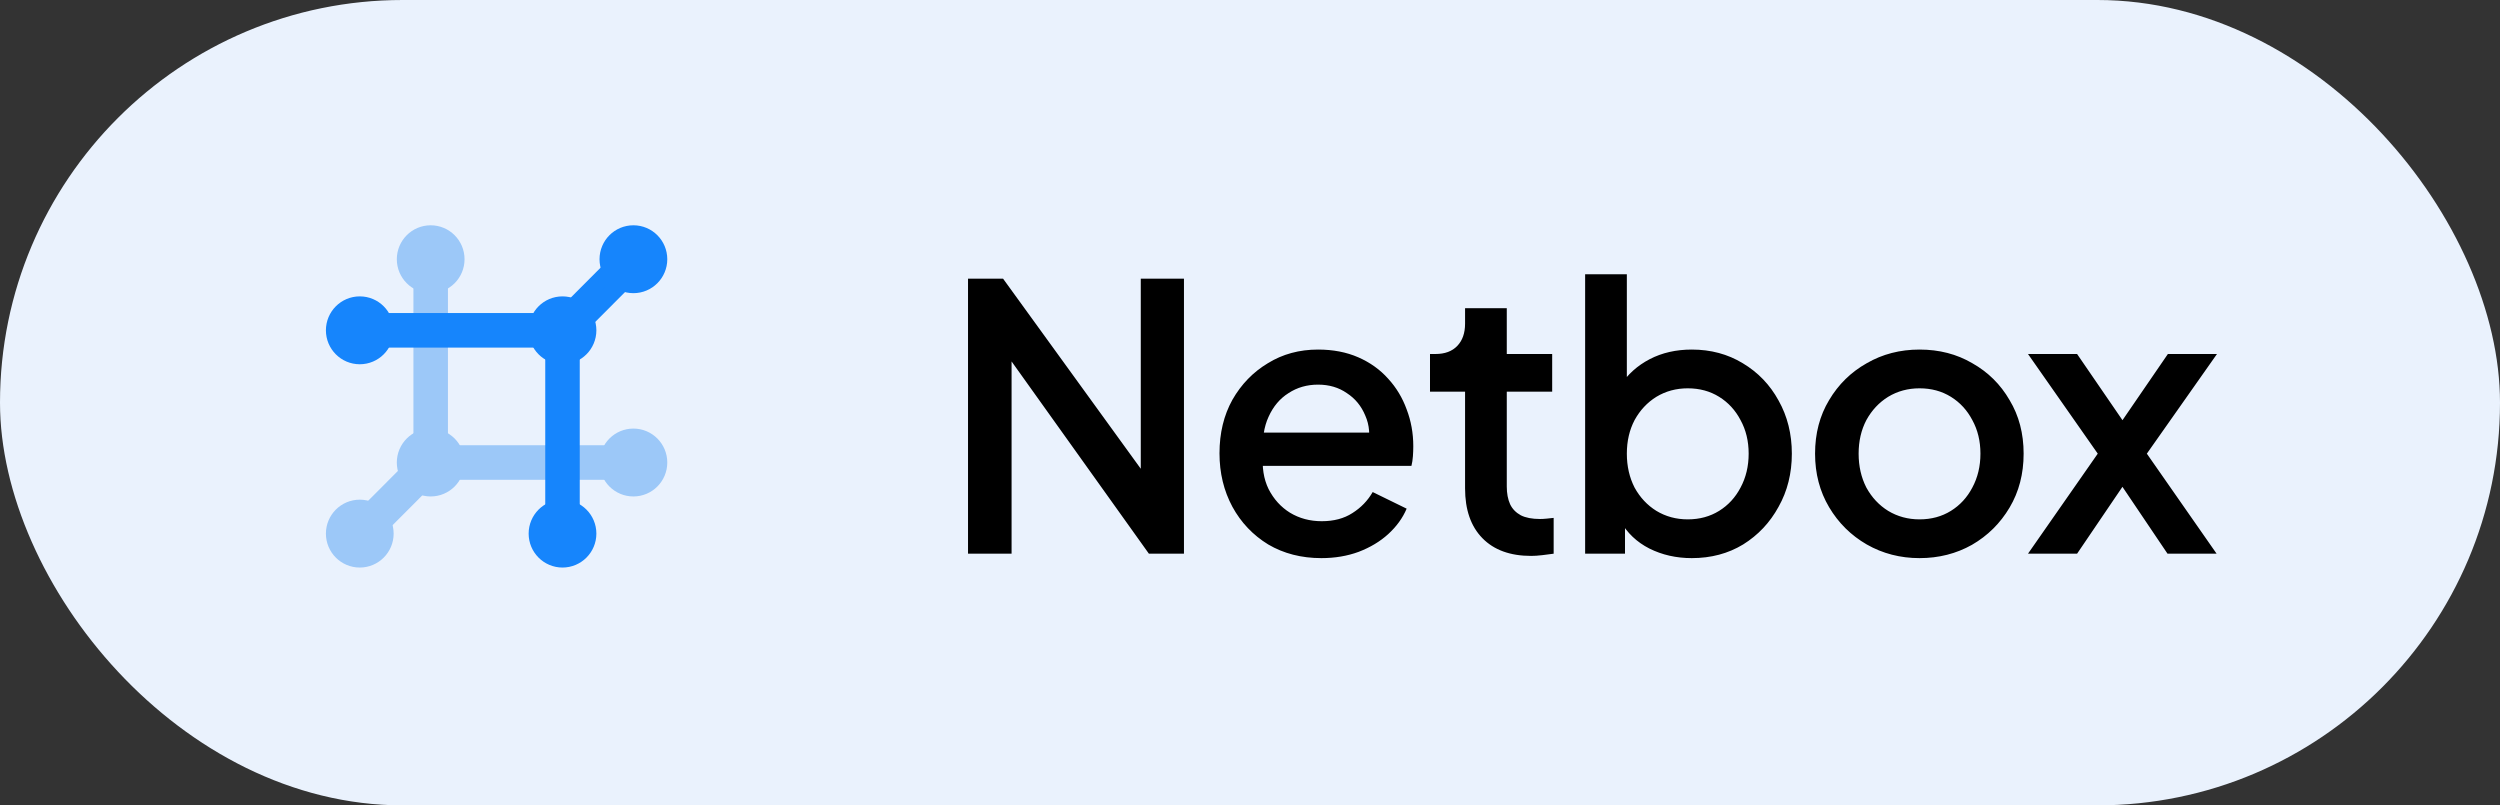 <svg xmlns="http://www.w3.org/2000/svg" width="149" height="48" viewBox="0 0 149 48" fill="none"><rect x="0" y="0" width="149" height="48" fill="#333333" stroke="none"/><rect width="149" height="48" rx="24" fill="#EAF2FD"></rect><path d="M21.443 33.326C22.282 33.326 22.961 32.644 22.961 31.803C22.961 30.962 22.282 30.28 21.443 30.28C20.604 30.28 19.924 30.962 19.924 31.803C19.924 32.644 20.604 33.326 21.443 33.326Z" fill="#9CC8F8" stroke="#9CC8F8"></path><path d="M25.669 16.973C26.507 16.973 27.187 16.291 27.187 15.45C27.187 14.609 26.507 13.927 25.669 13.927C24.83 13.927 24.15 14.609 24.15 15.45C24.15 16.291 24.83 16.973 25.669 16.973Z" fill="#9CC8F8" stroke="#9CC8F8"></path><path d="M25.669 29.089C26.507 29.089 27.187 28.407 27.187 27.566C27.187 26.725 26.507 26.043 25.669 26.043C24.83 26.043 24.15 26.725 24.15 27.566C24.15 28.407 24.83 29.089 25.669 29.089Z" fill="#9CC8F8" stroke="#9CC8F8"></path><path d="M37.751 29.089C38.59 29.089 39.27 28.407 39.27 27.566C39.27 26.725 38.59 26.043 37.751 26.043C36.912 26.043 36.232 26.725 36.232 27.566C36.232 28.407 36.912 29.089 37.751 29.089Z" fill="#9CC8F8" stroke="#9CC8F8"></path><path d="M26.197 15.45H25.14V27.367H26.197V15.45Z" fill="#9CC8F8" stroke="#9CC8F8"></path><path d="M37.553 27.036H25.669V28.096H37.553V27.036Z" fill="#9CC8F8" stroke="#9CC8F8"></path><path d="M26.415 27.566L25.669 26.817L21.467 31.03L22.214 31.779L26.415 27.566Z" fill="#9CC8F8" stroke="#9CC8F8"></path><path d="M37.751 16.973C38.59 16.973 39.27 16.291 39.27 15.45C39.27 14.609 38.59 13.927 37.751 13.927C36.912 13.927 36.232 14.609 36.232 15.45C36.232 16.291 36.912 16.973 37.751 16.973Z" fill="#1685FC" stroke="#1685FC"></path><path d="M21.443 21.21C22.282 21.21 22.961 20.528 22.961 19.687C22.961 18.846 22.282 18.164 21.443 18.164C20.604 18.164 19.924 18.846 19.924 19.687C19.924 20.528 20.604 21.21 21.443 21.21Z" fill="#1685FC" stroke="#1685FC"></path><path d="M33.525 21.21C34.364 21.21 35.044 20.528 35.044 19.687C35.044 18.846 34.364 18.164 33.525 18.164C32.687 18.164 32.007 18.846 32.007 19.687C32.007 20.528 32.687 21.21 33.525 21.21Z" fill="#1685FC" stroke="#1685FC"></path><path d="M33.525 33.326C34.364 33.326 35.044 32.644 35.044 31.803C35.044 30.962 34.364 30.28 33.525 30.28C32.687 30.28 32.007 30.962 32.007 31.803C32.007 32.644 32.687 33.326 33.525 33.326Z" fill="#1685FC" stroke="#1685FC"></path><path d="M33.327 19.157H21.443V20.217H33.327V19.157Z" fill="#1685FC" stroke="#1685FC"></path><path d="M34.053 19.687H32.997V31.605H34.053V19.687Z" fill="#1685FC" stroke="#1685FC"></path><path d="M32.778 19.687L33.525 20.436L37.727 16.223L36.98 15.474L32.778 19.687Z" fill="#1685FC" stroke="#1685FC"></path><path d="M57.694 33V16.61H59.784L68.98 29.304L67.99 29.458V16.61H70.564V33H68.474L59.344 20.218L60.29 20.042V33H57.694ZM78.754 33.264C77.566 33.264 76.51 32.993 75.586 32.45C74.676 31.893 73.965 31.145 73.452 30.206C72.938 29.253 72.682 28.189 72.682 27.016C72.682 25.813 72.938 24.75 73.452 23.826C73.98 22.902 74.684 22.176 75.564 21.648C76.444 21.105 77.441 20.834 78.556 20.834C79.45 20.834 80.25 20.988 80.954 21.296C81.658 21.604 82.252 22.029 82.736 22.572C83.22 23.1 83.586 23.709 83.836 24.398C84.1 25.087 84.232 25.821 84.232 26.598C84.232 26.789 84.224 26.987 84.21 27.192C84.195 27.397 84.166 27.588 84.122 27.764H74.64V25.784H82.714L81.526 26.686C81.672 25.967 81.621 25.329 81.372 24.772C81.137 24.2 80.77 23.753 80.272 23.43C79.788 23.093 79.216 22.924 78.556 22.924C77.896 22.924 77.309 23.093 76.796 23.43C76.282 23.753 75.886 24.222 75.608 24.838C75.329 25.439 75.219 26.173 75.278 27.038C75.204 27.845 75.314 28.549 75.608 29.15C75.916 29.751 76.341 30.221 76.884 30.558C77.441 30.895 78.072 31.064 78.776 31.064C79.494 31.064 80.103 30.903 80.602 30.58C81.115 30.257 81.518 29.839 81.812 29.326L83.836 30.316C83.601 30.873 83.234 31.379 82.736 31.834C82.252 32.274 81.665 32.626 80.976 32.89C80.301 33.139 79.56 33.264 78.754 33.264ZM91.256 33.132C90.009 33.132 89.041 32.78 88.352 32.076C87.662 31.372 87.318 30.382 87.318 29.106V23.342H85.228V21.098H85.558C86.115 21.098 86.548 20.937 86.856 20.614C87.164 20.291 87.318 19.851 87.318 19.294V18.37H89.804V21.098H92.51V23.342H89.804V28.996C89.804 29.407 89.87 29.759 90.002 30.052C90.134 30.331 90.347 30.551 90.64 30.712C90.933 30.859 91.314 30.932 91.784 30.932C91.901 30.932 92.033 30.925 92.18 30.91C92.326 30.895 92.466 30.881 92.598 30.866V33C92.392 33.029 92.165 33.059 91.916 33.088C91.666 33.117 91.447 33.132 91.256 33.132ZM100.832 33.264C99.908 33.264 99.064 33.073 98.302 32.692C97.554 32.311 96.975 31.761 96.564 31.042L96.85 30.58V33H94.474V16.346H96.96V23.562L96.564 22.99C97.004 22.315 97.591 21.787 98.324 21.406C99.057 21.025 99.893 20.834 100.832 20.834C101.961 20.834 102.973 21.105 103.868 21.648C104.777 22.191 105.489 22.931 106.002 23.87C106.53 24.809 106.794 25.865 106.794 27.038C106.794 28.211 106.53 29.267 106.002 30.206C105.489 31.145 104.785 31.893 103.89 32.45C102.995 32.993 101.976 33.264 100.832 33.264ZM100.59 30.954C101.294 30.954 101.917 30.785 102.46 30.448C103.003 30.111 103.428 29.649 103.736 29.062C104.059 28.461 104.22 27.786 104.22 27.038C104.22 26.29 104.059 25.623 103.736 25.036C103.428 24.449 103.003 23.987 102.46 23.65C101.917 23.313 101.294 23.144 100.59 23.144C99.9 23.144 99.277 23.313 98.72 23.65C98.177 23.987 97.745 24.449 97.422 25.036C97.114 25.623 96.96 26.29 96.96 27.038C96.96 27.786 97.114 28.461 97.422 29.062C97.745 29.649 98.177 30.111 98.72 30.448C99.277 30.785 99.9 30.954 100.59 30.954ZM114.404 33.264C113.26 33.264 112.211 32.993 111.258 32.45C110.319 31.907 109.571 31.167 109.014 30.228C108.457 29.289 108.178 28.226 108.178 27.038C108.178 25.835 108.457 24.772 109.014 23.848C109.571 22.909 110.319 22.176 111.258 21.648C112.197 21.105 113.245 20.834 114.404 20.834C115.577 20.834 116.626 21.105 117.55 21.648C118.489 22.176 119.229 22.909 119.772 23.848C120.329 24.772 120.608 25.835 120.608 27.038C120.608 28.241 120.329 29.311 119.772 30.25C119.215 31.189 118.467 31.929 117.528 32.472C116.589 33 115.548 33.264 114.404 33.264ZM114.404 30.954C115.108 30.954 115.731 30.785 116.274 30.448C116.817 30.111 117.242 29.649 117.55 29.062C117.873 28.461 118.034 27.786 118.034 27.038C118.034 26.29 117.873 25.623 117.55 25.036C117.242 24.449 116.817 23.987 116.274 23.65C115.731 23.313 115.108 23.144 114.404 23.144C113.715 23.144 113.091 23.313 112.534 23.65C111.991 23.987 111.559 24.449 111.236 25.036C110.928 25.623 110.774 26.29 110.774 27.038C110.774 27.786 110.928 28.461 111.236 29.062C111.559 29.649 111.991 30.111 112.534 30.448C113.091 30.785 113.715 30.954 114.404 30.954ZM120.868 33L125.026 27.038L120.868 21.098H123.794L127.204 26.07H125.796L129.206 21.098H132.132L127.952 27.038L132.11 33H129.184L125.818 28.006H127.182L123.794 33H120.868Z" fill="black"></path></svg>